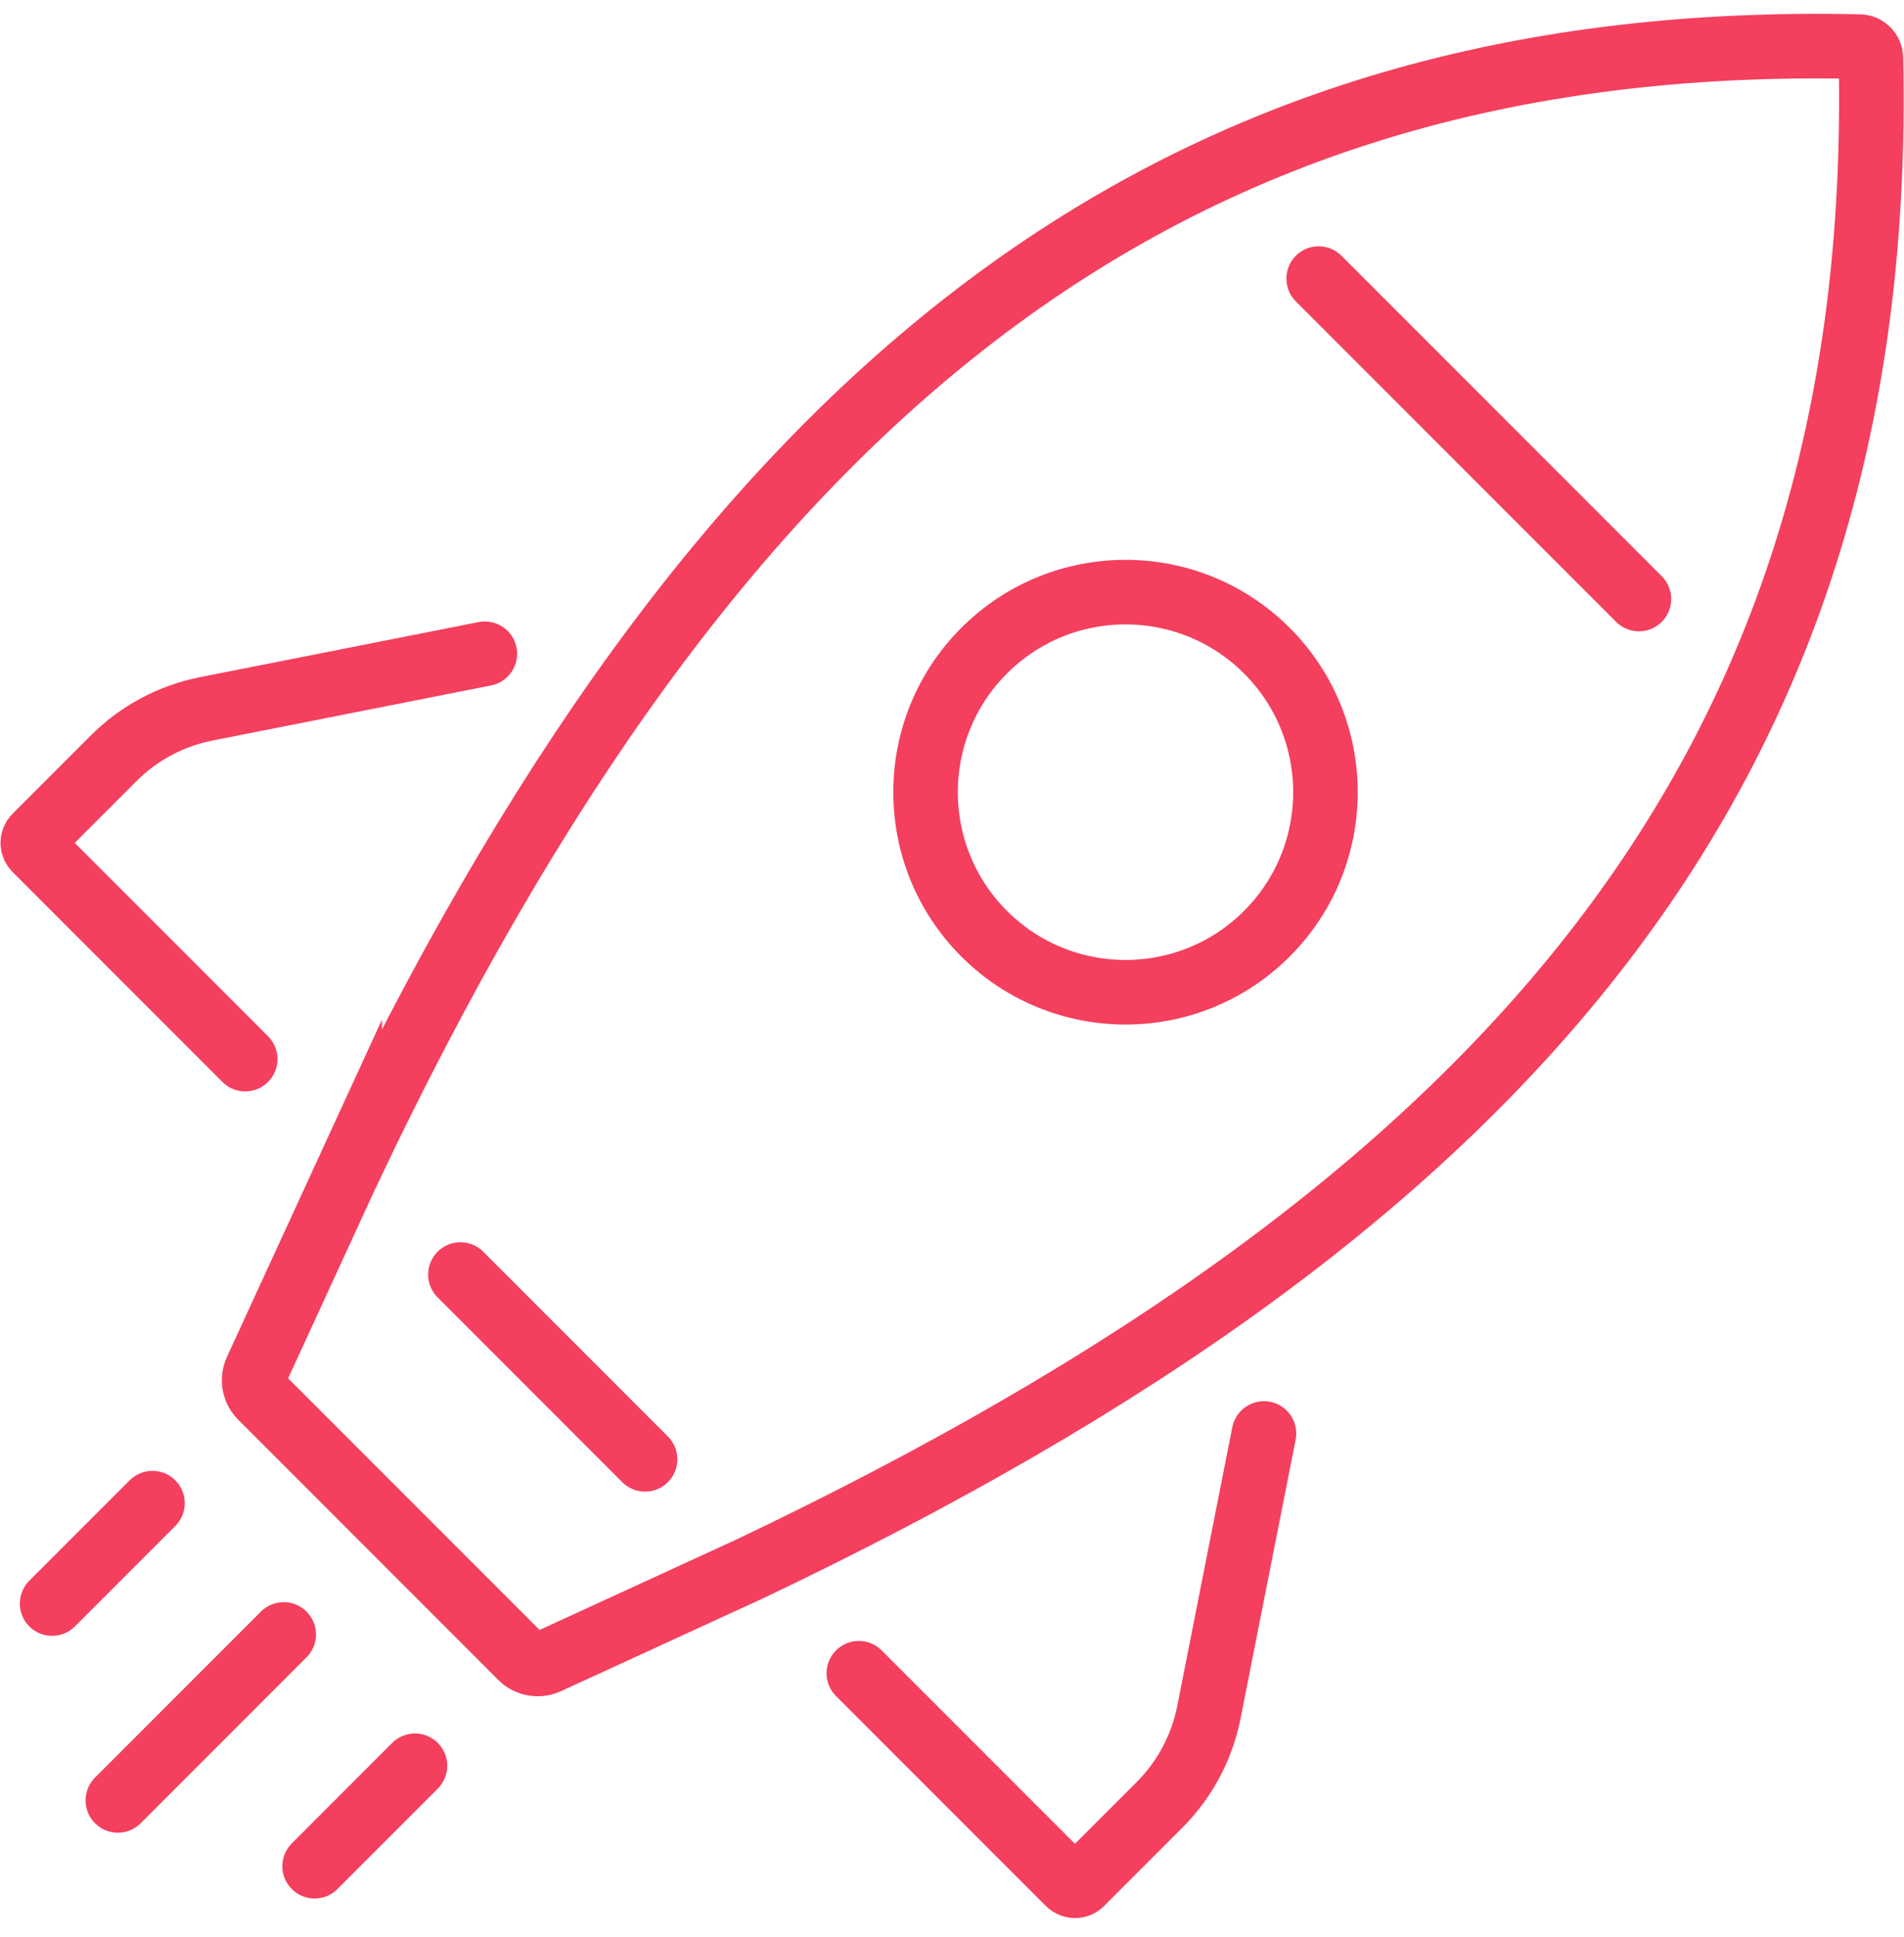 <svg xmlns="http://www.w3.org/2000/svg" fill="none" viewBox="0 0 59 60" height="60" width="59">
<g clip-path="url(#clip0_790_6643)">
<path stroke-linecap="round" stroke-miterlimit="10" stroke-width="2" stroke="#F43F5E" d="M39.258 28.917C36.839 31.336 32.914 31.336 30.495 28.917C28.076 26.498 28.076 22.573 30.495 20.153C32.914 17.734 36.839 17.734 39.258 20.153C41.677 22.573 41.677 26.498 39.258 28.917Z"></path>
<path stroke-linecap="round" stroke-miterlimit="10" stroke-width="2" stroke="#F43F5E" d="M40.862 8.628L50.786 18.553"></path>
<path stroke-linecap="round" stroke-miterlimit="10" stroke-width="2" stroke="#F43F5E" d="M14.267 39.474L19.989 45.197"></path>
<path stroke-linecap="round" stroke-miterlimit="10" stroke-width="2" stroke="#F43F5E" d="M15.024 20.248L6.391 21.954C5.304 22.169 4.3 22.703 3.518 23.489L1.095 25.912C0.989 26.018 0.989 26.189 1.095 26.298L7.599 32.802"></path>
<path stroke-linecap="round" stroke-miterlimit="10" stroke-width="2" stroke="#F43F5E" d="M39.167 44.397L37.461 53.029C37.246 54.117 36.712 55.121 35.926 55.903L33.503 58.326C33.398 58.432 33.227 58.432 33.118 58.326L26.613 51.822"></path>
<path stroke-linecap="round" stroke-miterlimit="10" stroke-width="2" stroke="#F43F5E" d="M10.837 36.149C22.052 12.59 35.69 0.956 57.629 1.443C57.814 1.447 57.97 1.603 57.974 1.789C58.458 23.729 46.821 37.364 23.263 48.577L16.966 51.469C16.69 51.596 16.362 51.538 16.148 51.323L8.087 43.261C7.872 43.047 7.814 42.719 7.941 42.443L10.837 36.146V36.149Z"></path>
<path stroke-linecap="round" stroke-miterlimit="10" stroke-width="2" stroke="#F43F5E" d="M8.792 50.621L3.652 55.761"></path>
<path stroke-linecap="round" stroke-miterlimit="10" stroke-width="2" stroke="#F43F5E" d="M4.725 46.554L1.615 49.664"></path>
<path stroke-linecap="round" stroke-miterlimit="10" stroke-width="2" stroke="#F43F5E" d="M12.859 54.688L9.749 57.799"></path>
</g>
<defs>
<clipPath id="clip0_790_6643">
<rect transform="translate(0 0.417)" fill="white" height="59" width="59"></rect>
</clipPath>
</defs>
</svg>

